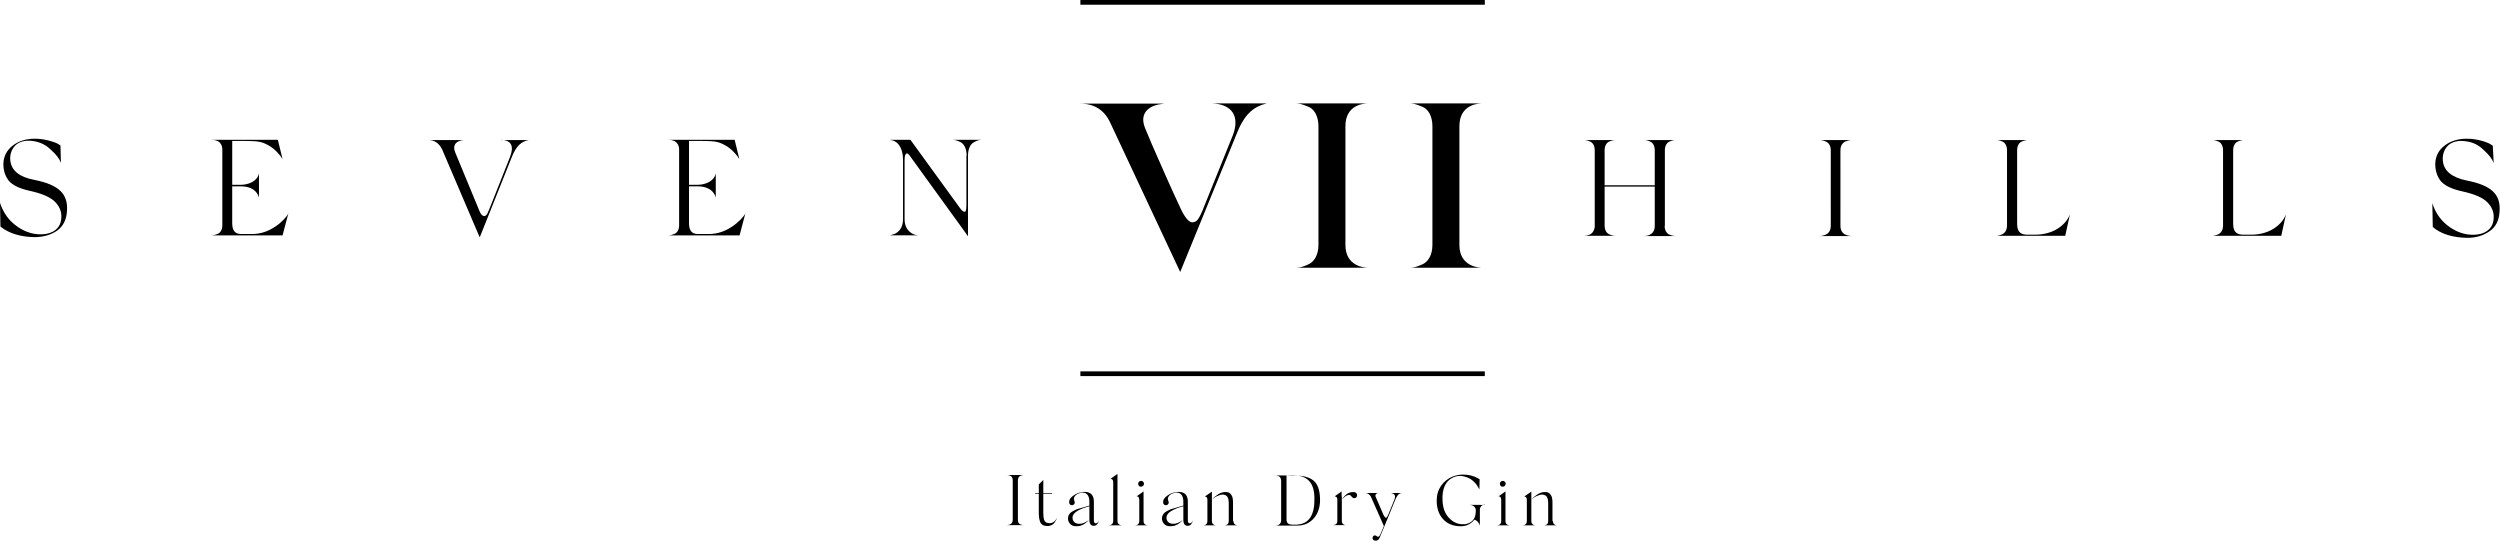 <svg xml:space="preserve" style="enable-background:new 0 0 1112.1 240.5;" viewBox="0 0 1112.1 240.5" y="0px" x="0px" xmlns:xlink="http://www.w3.org/1999/xlink" xmlns="http://www.w3.org/2000/svg" id="Layer_1" version="1.1">
<g>
	<path d="M452.8,231.3c0,1.1,0.5,1.8,1.2,2c0.7,0.3,1.1,0.3,1.4,0.3h-7.5c0.4,0,0.7-0.1,1.4-0.3c0.7-0.3,1.2-1,1.2-2v-17.7
		c0-1.1-0.5-1.8-1.2-2c-0.7-0.3-1-0.3-1.4-0.3h7.5c-0.4,0-0.7,0.1-1.4,0.3c-0.7,0.3-1.2,1-1.2,2V231.3z"></path>
	<path d="M470.3,230.1c-0.2,0.7-0.5,1.4-1.2,2.4c-0.6,0.9-1.9,1.6-3.5,1.5c-1.6-0.1-2.6-0.8-3-2.1c-0.4-1.3-0.5-2.3-0.5-4v-8.3h-1.4
		l-0.4-0.3h1.8v-3.8l2-2c0,1.8,0,3.7,0,5.8h4.1l-0.3,0.3h-3.8v8.4c0,1.6,0.1,2.4,0.4,3.3c0.3,0.9,0.9,1.3,2,1.4
		C468.3,233,469.7,231.6,470.3,230.1"></path>
	<path d="M497.1,231.8c0,0.9,0.5,1.4,1.1,1.7c0.6,0.2,0.9,0.2,1.2,0.2h-6.5c0.3,0,0.5,0,1.2-0.2c0.6-0.2,1.1-0.8,1.1-1.7v-17.2
		c0-1.5-0.9-1.6-1.2-1.6l3.1-2.2V231.8z"></path>
	<path d="M506.3,215.2c0-0.7,0.6-1.3,1.3-1.3c0.7,0,1.3,0.6,1.3,1.3c0,0.7-0.6,1.3-1.3,1.3C506.9,216.6,506.3,216,506.3,215.2
		 M508.7,231.8c0,0.9,0.4,1.4,1,1.7c0.6,0.2,0.9,0.2,1.2,0.2h-6.3c0.3,0,0.5,0,1.2-0.2c0.6-0.2,1-0.8,1-1.7v-9.3
		c0-1.3-0.5-1.8-1.2-1.7l3.1-2.2V231.8z"></path>
	<path d="M603.7,220.3c0,0.6-0.4,1.3-1.2,1.3c-0.8,0.1-1.3-0.8-1.6-1.1c-0.5-0.5-1.9-0.7-4,1.8v0c1.4-2.3,3.1-3.5,5.2-3.4
		C603.3,218.9,603.7,219.7,603.7,220.3 M596.9,222.4L596.9,222.4L596.9,222.4z M596.9,220.9v0.7v10.2c0,0.5,0.2,1,0.5,1.3
		c0.8,0.6,1.2,0.5,1.7,0.5h-6.4c0.3,0,0.5,0,1.2-0.2c0.6-0.2,1-0.8,1-1.6v-0.4v-9.1c0-1.2-0.7-1.5-1.2-1.5l3.1-2.2V220.9z"></path>
	<path d="M667.2,215.2c0-0.7,0.6-1.3,1.3-1.3c0.7,0,1.3,0.6,1.3,1.3c0,0.7-0.6,1.3-1.3,1.3C667.8,216.6,667.2,216,667.2,215.2
		 M669.7,231.8c0,0.9,0.4,1.4,1,1.7c0.6,0.2,0.9,0.2,1.2,0.2h-6.3c0.3,0,0.5,0,1.2-0.2c0.6-0.2,1-0.8,1-1.7v-9.3
		c0-1.3-0.5-1.8-1.2-1.7l3.1-2.2V231.8z"></path>
	<path d="M1109.3,72.5c-0.7-1.8-2.1-3.7-4.5-5.8c-2.1-2.1-4.6-3.4-7.6-3.8c-2.9-0.5-5.4-0.1-7.3,1.1c-2.4,1.6-3.6,4.7-3.2,7.7
		c0.5,4.4,4.1,7.3,10.6,8.6c11.2,2.2,15.2,6.3,14.6,13.8c-0.2,4-1.7,6.9-4.5,8.8c-2.7,1.9-6,2.9-9.8,2.9c-6.4-0.1-11.6-1.6-15.4-4.8
		l-0.2-10.6c1.2,3.6,3,6.6,5.7,9c2.7,2.4,5.7,4,9,4.7c6.1,1.2,12.5-0.7,12.6-7.3c0.1-2.6-0.9-4.9-2.9-6.9c-2-2-5.7-3.6-11.2-4.8
		c-4.6-1-7.8-2.6-9.5-4.6c-1.6-2.1-2.4-4.6-2.4-7.6c0.1-3.3,1.4-6,4-8c2.6-2.1,6-3.2,10.1-3.2c4.1,0,8.4,1.3,10.2,2.3l1.3,0.8
		L1109.3,72.5z M1001.3,104.4c3.8,0,7.2-0.9,10-2.6c2.8-1.8,4.6-3.9,5.6-6.5l-2.1,9.6h-30.9c0.7,0,1.4-0.1,2.7-0.6
		c1.3-0.5,2.3-1.9,2.3-4V66.8c0-2-0.9-3.4-2.2-3.9c-1.2-0.5-1.9-0.6-2.6-0.6h14.2c-0.7,0-1.4,0.1-2.7,0.6c-1.3,0.5-2.2,1.9-2.2,3.9
		v32.7c0,3.6,1.5,4.9,4.6,4.9H1001.3z M905.2,104.4c3.8,0,7.2-0.9,10-2.6c2.8-1.8,4.6-3.9,5.6-6.5l-2.1,9.6h-30.9
		c0.7,0,1.4-0.1,2.7-0.6c1.3-0.5,2.3-1.9,2.3-4V66.8c0-2-0.9-3.4-2.2-3.9c-1.2-0.5-1.9-0.6-2.6-0.6h14.2c-0.7,0-1.4,0.1-2.7,0.6
		c-1.3,0.5-2.2,1.9-2.2,3.9v32.7c0,3.6,1.5,4.9,4.6,4.9H905.2z M818.7,100.5c0,2,1,3.4,2.3,3.9c1.3,0.5,2,0.6,2.7,0.6h-14.3
		c0.7,0,1.4-0.1,2.7-0.6c1.3-0.5,2.3-1.9,2.3-3.9V66.8c0-2-1-3.4-2.3-3.9c-1.3-0.5-2-0.6-2.7-0.6h14.3c-0.7,0-1.3,0.1-2.7,0.6
		c-1.3,0.5-2.3,1.9-2.3,3.9V100.5z M740.5,100.5c0,2,0.9,3.4,2.2,3.9c1.3,0.5,2,0.6,2.7,0.6h-14.1c0.8,0,4.4-0.1,4.8-4V83h-22.3
		v17.4c0,2,0.9,3.4,2.2,3.9c1.3,0.5,2,0.6,2.7,0.6h-14c0.7,0,1.2-0.1,2.4-0.5c1.2-0.5,2.1-1.8,2.3-3.5V66.8c0-2-0.9-3.4-2.2-3.9
		c-1.2-0.5-1.9-0.6-2.6-0.6h14.1c-0.7,0-1.4,0.1-2.7,0.6c-1.3,0.5-2.2,1.9-2.2,3.9v15.6h22.3V66.8c0-2-0.9-3.4-2.2-3.9
		c-1.2-0.5-1.9-0.6-2.6-0.6h14.2c-0.7,0-1.4,0.1-2.7,0.6c-1.3,0.5-2.2,1.9-2.2,3.9V100.5z M430,69.2c0-3-1.1-5.1-2.6-5.9
		c-1.5-0.8-2.4-1-3.4-1.1h12.5c-0.9,0.1-1.8,0.2-3.3,1.1c-1.5,0.8-2.6,2.9-2.6,5.9v35.8h-0.1l-0.6-0.9L404.5,69
		c-0.8-1-1.3-1-1.8-0.1c-0.2,0.5-0.3,1.3-0.3,2.2v26.5c0,5.2,3.9,6.9,5.5,7l0.6,0.1h-12.8c0.3,0,0.7-0.1,2.1-0.6
		c1.8-0.7,3.9-2.6,3.9-6.6V71.3c0-7.8-4.4-9-5.5-9l-0.2-0.1h9l22,30.3c0.9,1.3,1.6,1.8,2.2,1.7c0.7,0,0.7-2.2,0.7-3.9V69.2z
		 M331.2,95.6l0.4-0.8l-2.6,9.9h-31.8c0.7,0,1.4-0.1,2.7-0.6c1.3-0.5,2.2-1.9,2.2-3.8V66.5c0-1.9-1-3.3-2.2-3.8
		c-1.3-0.5-1.9-0.5-2.7-0.5h29.6l2.1,8.6l-0.8-1.2c-0.7-1-2.7-3.2-4.4-4.3c-1.6-1-3.2-1.8-4.6-2.1c-1.4-0.4-4.1-0.5-8-0.5h-4.6v19.5
		h4.1c5.4-0.2,7.4-3.2,7.7-4.7l0.1-0.5V88c0-0.1-0.8-5-7.8-5.1h-4.1v16.5c0,4.3,2.4,4.7,4.1,4.7h4.8c3.7,0,7.2-1.2,10.4-3.4
		C328.5,98.9,330.5,96.6,331.2,95.6 M222.9,62.2c4.6,0.2,5.9,2.8,3.9,7.8l-8.2,20.7c-0.9,2.4-1.6,3.9-1.9,4.5
		c-0.4,0.6-0.8,0.9-1.3,0.9c-0.8,0-1.5-0.7-2.1-2.2l-10.8-26.1c-2.1-5.3,3.8-5.5,3.9-5.5h-11.1h-4.7c2.7,0,4.7,1.4,6.1,4.2
		l16.7,39.1l14.3-35.8c2-5,4.3-6.9,7.5-7.5H222.9z M214.6,62.6h0.2H214.6z M127.9,95.6l0.4-0.8l-2.6,9.9H94c0.7,0,1.4-0.1,2.7-0.6
		c1.3-0.5,2.2-1.9,2.2-3.8V66.5c0-1.9-1-3.3-2.2-3.8c-1.3-0.5-1.9-0.5-2.7-0.5h29.6l2.1,8.6l-0.8-1.2c-0.7-1-2.7-3.2-4.4-4.3
		c-1.6-1-3.2-1.8-4.6-2.1c-1.4-0.4-4.1-0.5-8-0.5h-4.6v19.5h4.1c5.4-0.2,7.4-3.2,7.7-4.7l0.1-0.5V88c0-0.1-0.8-5-7.8-5.1h-4.1v16.5
		c0,4.3,2.4,4.7,4.1,4.7h4.8c3.7,0,7.2-1.2,10.4-3.4C125.3,98.9,127.3,96.6,127.9,95.6 M27.1,72.4c-0.7-1.8-2.1-3.7-4.5-5.8
		c-2.1-2.1-4.6-3.3-7.5-3.8c-2.9-0.5-5.4-0.1-7.3,1.1c-2.4,1.6-3.6,4.7-3.2,7.6c0.5,4.4,4.1,7.3,10.6,8.5
		c11.1,2.2,15.1,6.3,14.6,13.8c-0.2,3.9-1.7,6.9-4.4,8.8c-2.7,1.9-6,2.8-9.8,2.9c-6.4-0.1-11.5-1.6-15.4-4.7L0,90.2
		c1.2,3.6,3,6.6,5.7,9c2.7,2.4,5.7,4,9,4.7c6.1,1.2,12.5-0.7,12.6-7.3c0.1-2.6-0.9-4.9-2.9-6.9c-2-2-5.7-3.6-11.1-4.8
		c-4.6-1-7.7-2.5-9.4-4.5c-1.6-2.1-2.4-4.5-2.4-7.5c0.1-3.3,1.4-5.9,4-8c2.6-2.1,6-3.2,10-3.2c4.1,0,8.4,1.3,10.1,2.2l1.3,0.8
		L27.1,72.4z"></path>
	<path d="M493.8,54.4c-2.6-5.5-7.1-8.3-13.3-8.3h37.3l-1.3,0.2c-3.4,0.3-10.2,2.8-7.2,10.5l3.1,7.4l6.2,14.1
		c2.3,5.2,4.6,10.2,6.8,14.9c1.9,3.9,3.6,5.7,5,5.7c0.9,0,1.8-0.4,2.4-1.2c0.7-0.9,1.8-3,3.1-6.5l12.5-31c3.3-8.5-0.4-13.9-9.3-14.2
		h24.4c-5.4,1.3-9.7,4.3-13.2,13.1l-25.3,61.9L493.8,54.4z"></path>
	<path d="M598.5,109c0,9.7,8.9,10.1,10.1,10.1h-32.1c1.3,0,2.7-0.2,5.3-1.4c2.8-1.1,4.7-4.3,4.7-8.8V56.2c0-4.6-1.9-7.8-4.7-8.8
		c-2.6-1.1-4-1.4-5.3-1.4h32.1c-1.3,0-10.1,0.2-10.1,10.1V109z"></path>
	<path d="M649.2,109c0,9.7,8.9,10.1,10.1,10.1h-32.1c1.3,0,2.7-0.2,5.3-1.4c2.8-1.1,4.7-4.3,4.7-8.8V56.2c0-4.6-1.9-7.8-4.7-8.8
		c-2.6-1.1-4-1.4-5.3-1.4h32.1c-1.2,0-10.1,0.2-10.1,10.1V109z"></path>
	<rect height="2.1" width="179.9" x="480.6"></rect>
	<rect height="2.1" width="179.9" y="165.2" x="480.6"></rect>
	<path d="M660.4,224.4c0,0-2.1,0.3-2.1,2.4v7.1c-0.3-1.4-1.4-2.5-2.4-2.7l-0.4,0.4c-0.4,0.5-0.6,0.6-1.2,1.1c-1,0.7-2.3,1.4-4.5,1.4
		c-3.4,0-6-1.1-7.9-3.2c-1.9-2.1-2.8-4.9-2.8-8.2c0-2.6,0.7-4.8,2-6.7c2.7-3.7,6.9-5.3,11.3-4.8c3,0.3,4.8,1.4,5.6,1.9l0.2,0.1
		l-0.1,4.5c-1.3-2.5-2.9-4.2-4.9-5.1c-2.7-1.2-5.2-1.2-7.4,0.1c-2.8,1.5-4.4,5-4.1,9.9c0.1,3.2,1,5.7,2.7,7.6c1.7,1.9,3.7,2.9,6,3
		c1.7,0.1,3.1-0.3,4.2-1.2c1.3-1,1.9-2.6,1.9-4.8v-0.2c0-1.3-1.1-2.2-2-2.3l-0.7-0.1H660.4z"></path>
	<path d="M577.3,233.3c5.2-0.3,7.6-4.7,7.4-11.7c0-3.3-0.8-5.8-2-7.2c-0.5-0.7-1.2-1.3-2.1-1.8c-1.6-0.9-3.1-1.1-5.2-1.2
		c-1,0-2,0-3.1,0.1V231c0,1.9,0.9,2.4,3.2,2.4H577.3z M586.3,227.5c-0.7,1.8-1.8,3.3-3.4,4.5c-1.6,1.2-3.5,1.8-5.7,1.8h-2.1h-7.8
		c0.4,0,0.8,0,1.4-0.3c0.7-0.3,1.2-1,1.2-2v-17.6c0-1.1-0.5-1.9-1.2-2.1c-0.7-0.3-1.1-0.3-1.4-0.3h8.2c3.9,0,6.8,0.7,8.7,2.2
		c1.9,1.5,2.9,4.2,3,8.1C587.3,223.8,587,225.7,586.3,227.5"></path>
	<path d="M548.7,231.8c0,0.9,0.4,1.4,1,1.7c0.6,0.2,0.8,0.2,1.1,0.2h-6.3c0.3,0,0.5,0,1.1-0.2c0.6-0.2,1-0.8,1-1.7v-6.3V225v-1.3
		c0-0.5-0.1-1.6-0.3-2c-0.2-0.7-0.7-1.4-1.7-1.6c-0.7-0.2-1.6-0.1-2.7,0.4c-1.1,0.4-2,1-2.9,1.8c0.9-1,1.9-1.8,3-2.5
		c1.2-0.7,2.3-1,3.5-0.9c1.5,0,2.2,1,2.6,1.9c0.1,0.2,0.2,0.6,0.3,1.2c0,0.5,0.1,0.9,0.1,1.2c0,0.3,0,0.7,0,1.4v0.6V231.8z
		 M539.1,231.8c0,0.9,0.4,1.4,1,1.7c0.6,0.2,0.8,0.2,1.1,0.2H535c0.3,0,0.5,0,1.1-0.2c0.6-0.2,1-0.8,1-1.7v-9.5c0-1.4-1-1.5-1.2-1.4
		l3.2-2.2V231.8z"></path>
	<path d="M690.8,231.8c0,0.9,0.4,1.4,1,1.7c0.6,0.2,0.8,0.2,1.1,0.2h-6.3c0.3,0,0.5,0,1.1-0.2c0.6-0.2,1-0.8,1-1.7v-6.3V225v-1.3
		c0-0.5-0.1-1.6-0.3-2c-0.2-0.7-0.7-1.4-1.7-1.6c-0.7-0.2-1.6-0.1-2.7,0.4c-1.1,0.4-2,1-2.9,1.8c0.9-1,1.9-1.8,3-2.5
		c1.2-0.7,2.3-1,3.5-0.9c1.5,0,2.2,1,2.6,1.9c0.1,0.2,0.2,0.6,0.3,1.2c0,0.5,0.1,0.9,0.1,1.2c0,0.3,0,0.7,0,1.4v0.6V231.8z
		 M681.2,231.8c0,0.9,0.4,1.4,1,1.7c0.6,0.2,0.8,0.2,1.1,0.2h-6.2c0.3,0,0.5,0,1.1-0.2c0.6-0.2,1-0.8,1-1.7v-9.5
		c0-1.4-1-1.5-1.2-1.4l3.2-2.2V231.8z"></path>
	<path d="M488.9,231.6L488.9,231.6c-0.5,1.4-1.1,2.3-2.4,2.3c-1.2,0-1.9-0.9-1.9-2.6v-6.1c-2.2,0.6-3.5,1.1-5,1.9
		c-1.5,0.8-2.4,1.8-2.5,3c-0.1,1.5,0.9,2.9,2.9,2.9c1.3,0.1,2.8-0.5,4.4-1.7c-0.5,0.5-1,1-1.4,1.3c-0.4,0.3-0.9,0.7-1.7,1
		c-0.8,0.4-1.6,0.5-2.5,0.5c-1.3,0-2.3-0.4-2.9-1.2c-0.6-0.8-0.9-1.6-0.8-2.5c0-0.9,0.5-1.6,0.9-2.1c0.5-0.5,1.5-1.1,2.2-1.4
		c0.7-0.4,2.2-0.8,3-1l1.7-0.5c0.7-0.2,1.3-0.4,1.7-0.5v-1.8c0-3.1-1.6-4.3-3.8-3.9c-1.7,0.4-3.1,1.4-3.1,2.8c0,0.4,0.4,1.1,0.4,1.4
		c0.1,1.7-2.6,1.9-2.5-0.1c0-1,0.6-1.9,1.7-2.7c1.1-0.8,2.3-1.4,3.6-1.6c2.9-0.6,5.8,0.1,5.7,4.4v8.1c0,0.9,0.3,1.3,0.8,1.3
		c0.5,0,1-0.3,1.3-0.9C488.7,231.8,488.8,231.7,488.9,231.6"></path>
	<path d="M530.7,231.6L530.7,231.6c-0.5,1.4-1.1,2.3-2.4,2.3c-1.2,0-1.9-0.9-1.9-2.6v-6.1c-2.2,0.6-3.5,1.1-5,1.9
		c-1.5,0.8-2.4,1.8-2.5,3c-0.1,1.5,0.9,2.9,2.9,2.9c1.3,0.1,2.8-0.5,4.4-1.7c-0.5,0.5-1,1-1.4,1.3c-0.4,0.3-0.9,0.7-1.7,1
		c-0.8,0.4-1.6,0.5-2.5,0.5c-1.3,0-2.3-0.4-2.9-1.2c-0.6-0.8-0.9-1.6-0.8-2.5c0-0.9,0.5-1.6,0.9-2.1c0.5-0.5,1.5-1.1,2.2-1.4
		c0.7-0.4,2.2-0.8,3-1l1.7-0.5c0.7-0.2,1.3-0.4,1.7-0.5v-1.8c0-3.1-1.6-4.3-3.8-3.9c-1.7,0.4-3.1,1.4-3.1,2.8c0,0.4,0.4,1.1,0.4,1.4
		c0.1,1.7-2.6,1.9-2.5-0.1c0-1,0.6-1.9,1.7-2.7c1.1-0.8,2.3-1.4,3.6-1.6c2.9-0.6,5.8,0.1,5.7,4.4v8.1c0,0.9,0.3,1.3,0.8,1.3
		c0.5,0,1-0.3,1.3-0.9C530.5,231.8,530.6,231.7,530.7,231.6"></path>
	<path d="M623.4,219.3c-0.7,0.2-1.3,0.5-1.7,1.1c-0.3,0.4-0.6,0.9-0.9,1.6l-5,12.2l-2,4.8c-0.5,1.3-1.2,1.6-2.2,1.5
		c-0.7-0.1-1.2-0.8-1-1.5c0.2-0.6,0.6-0.9,1.2-0.8c0.4,0,0.9,0.6,1.1,0.6c0.4,0,0.7-0.3,1.1-1l1.6-3.8l-5.8-13.1
		c-0.5-0.9-1.4-1.5-1.9-1.5l-0.4-0.1h5.6c0,0-1.6,0.2-1.2,1.6l3.6,8.3c0.4,0.7,0.7,1.1,1,1.1c0.5,0,0.8-0.9,1.1-1.5l2.7-6.6l0.1-0.4
		c0.5-1.4-0.1-2.3-1.8-2.5H623.4z"></path>
</g>
</svg>
